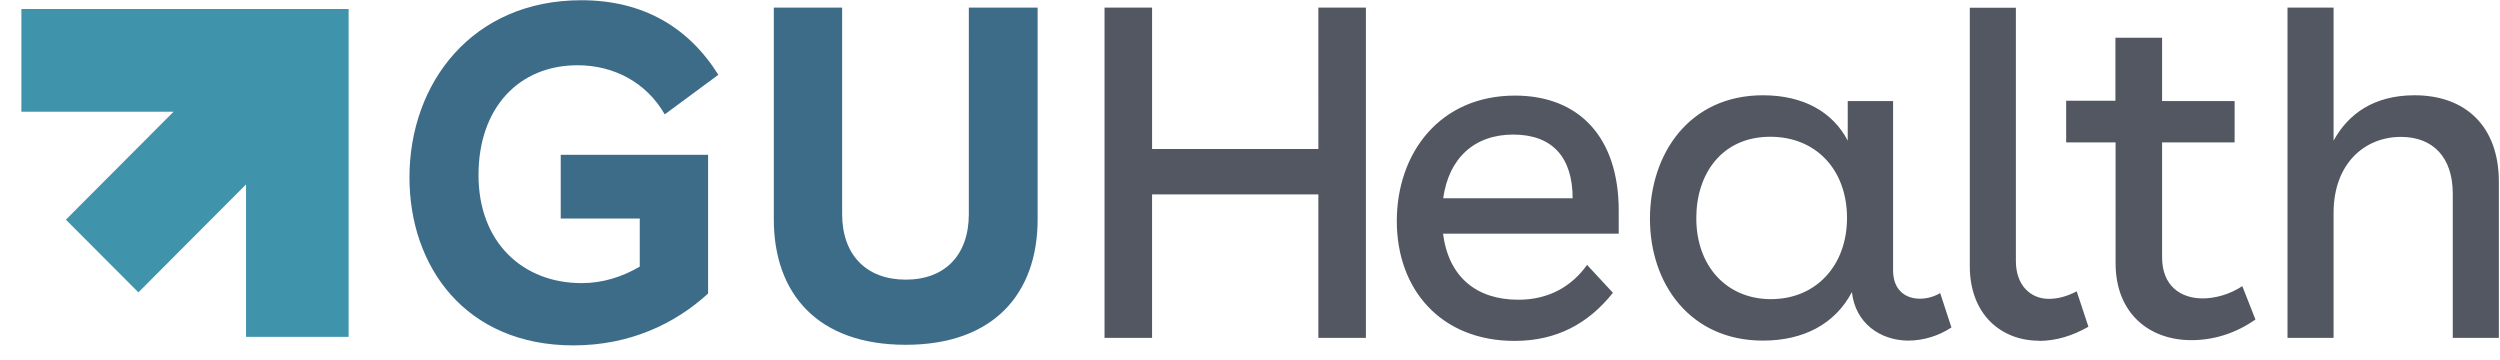 <svg xmlns="http://www.w3.org/2000/svg" width="111" height="16" fill="none" xmlns:v="https://vecta.io/nano"><path d="M24.896 6.874h6.543v6.158c-1.463 1.341-3.477 2.303-5.978 2.303-4.792 0-7.281-3.496-7.281-7.454 0-4.214 2.803-7.871 7.627-7.871 2.72 0 4.747 1.174 6.088 3.31l-2.38 1.758c-.808-1.405-2.239-2.181-3.875-2.181-2.591 0-4.394 1.879-4.394 4.875s1.969 4.798 4.58 4.798c.943 0 1.796-.276 2.579-.731V9.702h-3.509V6.874zM46.071.337v9.398c0 3.284-1.937 5.574-5.857 5.574s-5.857-2.277-5.857-5.574V.337h3.034v9.167c0 1.822 1.084 2.912 2.822 2.912s2.803-1.084 2.803-2.912V.337h3.053z" fill="#3d6c89"/><path d="M49.041.337h2.111v6.28h7.383V.337h2.111v14.664h-2.111v-6.37h-7.383v6.37h-2.111V.337zm15.03 10.039c.25 1.944 1.507 2.932 3.342 2.932 1.379 0 2.38-.609 3.053-1.546L71.614 13c-1.084 1.36-2.489 2.136-4.368 2.136-3.265 0-5.228-2.277-5.228-5.318s1.924-5.574 5.247-5.574c2.842 0 4.606 1.847 4.606 5.106v1.026h-7.8zm5.754-1.572c0-1.803-.885-2.829-2.636-2.829s-2.867 1.071-3.111 2.829h5.754-.006zm15.421 4.458c.289 0 .609-.077.898-.25l.5 1.527c-.564.372-1.225.577-1.905.584-1.251 0-2.367-.776-2.514-2.155-.751 1.424-2.155 2.155-3.951 2.155-3.22 0-5.016-2.508-5.016-5.408s1.758-5.485 5.016-5.485c1.783 0 3.098.731 3.765 2.014V4.487h2.014v7.518c0 .872.545 1.257 1.193 1.257zm-6.607.019c1.969 0 3.368-1.469 3.368-3.605S80.634 6.072 78.6 6.072c-2.155 0-3.284 1.655-3.284 3.605-.006 2.123 1.334 3.605 3.316 3.605h.006zm11.899 1.847c-1.694 0-3.079-1.174-3.079-3.31V.343h2.046v11.245c0 1.084.654 1.681 1.463 1.681.398 0 .808-.109 1.238-.334l.52 1.572c-.725.417-1.476.629-2.187.629v-.006zm3.387-10.642v-2.81h2.072v2.81h3.22v1.835h-3.22v5.106c0 1.257.815 1.822 1.803 1.822.564 0 1.219-.186 1.758-.545l.584 1.482c-.898.629-1.88.917-2.842.917-1.905 0-3.368-1.219-3.368-3.413V6.322h-2.194V4.474h2.194l-.006.013zm9.686-4.15v5.908c.654-1.193 1.796-2.014 3.599-2.014 2.258 0 3.739 1.379 3.739 3.836v6.934h-2.046V8.599c0-1.617-.879-2.521-2.303-2.521-1.616 0-2.989 1.193-2.989 3.374v5.549h-2.046V.337h2.046z" fill="#525762"/><path d="M15.479.401H.949v4.561h6.755L2.925 9.754l3.22 3.227 4.779-4.792v6.768h4.554V.408.401z" fill="#3f94ac"/></svg>